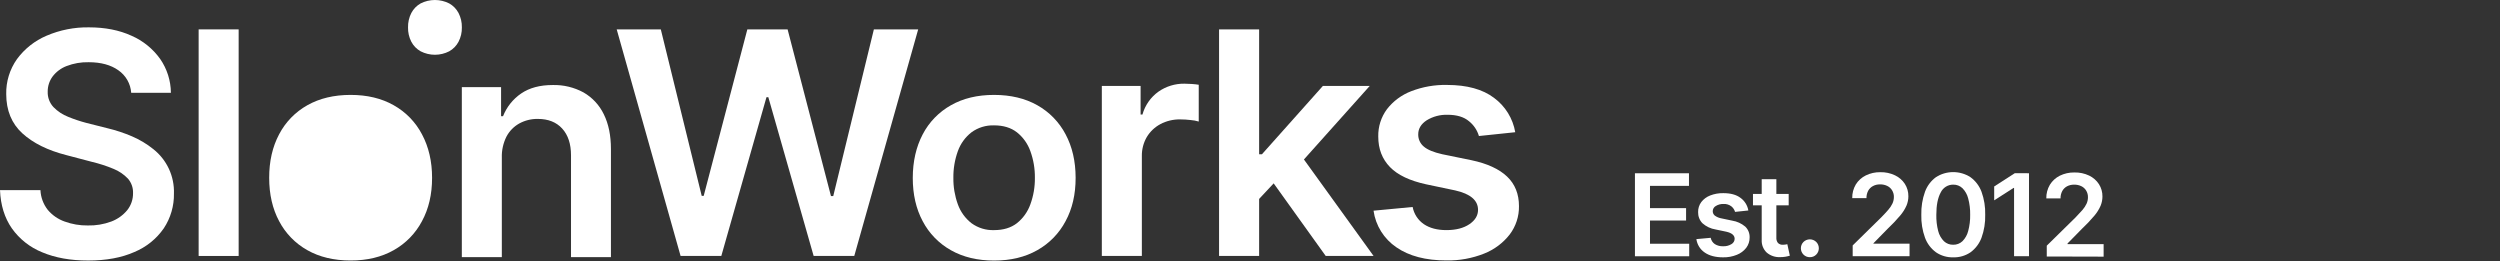 <svg width="220" height="23" viewBox="0 0 220 23" fill="none" xmlns="http://www.w3.org/2000/svg">
<rect x="0" y="0" width="220" height="23" fill="#333333" stroke="none"/>
<path d="M7.761 22.927C6.209 22.927 4.862 22.686 3.72 22.205C2.643 21.773 1.713 21.04 1.041 20.093C0.401 19.172 0.054 18.051 0 16.732H3.56C3.587 17.363 3.812 17.969 4.201 18.465C4.595 18.935 5.108 19.29 5.686 19.494C6.34 19.733 7.032 19.851 7.728 19.841C8.433 19.858 9.135 19.74 9.795 19.494C10.343 19.288 10.828 18.942 11.2 18.49C11.537 18.064 11.717 17.535 11.707 16.992C11.725 16.523 11.562 16.065 11.252 15.713C10.898 15.344 10.47 15.054 9.996 14.862C9.385 14.607 8.753 14.401 8.109 14.248L5.849 13.653C4.205 13.234 2.911 12.594 1.967 11.733C1.024 10.872 0.551 9.722 0.548 8.284C0.524 7.18 0.857 6.097 1.496 5.197C2.163 4.292 3.061 3.583 4.096 3.143C5.275 2.637 6.549 2.386 7.832 2.407C9.251 2.407 10.497 2.653 11.569 3.143C12.579 3.582 13.45 4.287 14.091 5.182C14.7 6.059 15.031 7.099 15.039 8.167H11.546C11.518 7.771 11.402 7.387 11.205 7.043C11.008 6.699 10.736 6.404 10.409 6.18C9.748 5.712 8.88 5.475 7.798 5.475C7.138 5.459 6.48 5.574 5.863 5.811C5.373 5.996 4.944 6.316 4.627 6.734C4.343 7.122 4.192 7.592 4.198 8.073C4.19 8.322 4.231 8.57 4.319 8.803C4.407 9.036 4.54 9.249 4.711 9.431C5.075 9.802 5.513 10.092 5.997 10.28C6.517 10.494 7.051 10.672 7.595 10.815L9.454 11.284C10.196 11.461 10.922 11.7 11.623 12.001C12.295 12.289 12.924 12.667 13.494 13.125C14.08 13.588 14.55 14.182 14.864 14.859C15.179 15.536 15.331 16.278 15.307 17.024C15.327 18.116 15.015 19.187 14.411 20.096C13.767 21.023 12.871 21.744 11.829 22.176C10.705 22.676 9.349 22.927 7.761 22.927Z" fill="white"/>
<path d="M21.001 2.586V22.525H17.48V2.586H21.001Z" fill="white"/>
<path d="M44.161 13.878V22.63H40.641V7.669H44.095V10.225H44.267C44.587 9.413 45.144 8.716 45.865 8.225C46.593 7.729 47.519 7.481 48.644 7.482C49.586 7.459 50.518 7.683 51.347 8.132C52.123 8.578 52.746 9.248 53.134 10.054C53.553 10.899 53.763 11.919 53.763 13.115V22.63H50.249V13.665C50.249 12.665 49.99 11.881 49.474 11.315C48.957 10.748 48.243 10.465 47.333 10.465C46.76 10.454 46.195 10.593 45.693 10.868C45.215 11.136 44.824 11.536 44.569 12.021C44.28 12.597 44.14 13.235 44.161 13.878Z" fill="white"/>
<path d="M59.892 22.525L54.27 2.586H58.151L61.751 17.238H61.925L65.766 2.586H69.309L73.125 17.252H73.326L76.901 2.586H80.8L75.175 22.525H71.601L67.613 8.553H67.45L63.475 22.525H59.892Z" fill="white"/>
<path d="M87.481 22.929C86.019 22.929 84.752 22.626 83.682 22.02C82.624 21.427 81.761 20.541 81.198 19.467C80.613 18.374 80.322 17.103 80.324 15.654C80.326 14.205 80.618 12.928 81.198 11.822C81.76 10.745 82.623 9.855 83.682 9.261C84.751 8.654 86.017 8.35 87.481 8.352C88.944 8.353 90.212 8.656 91.284 9.261C92.343 9.855 93.207 10.743 93.771 11.817C94.359 12.916 94.654 14.194 94.655 15.649C94.656 17.105 94.362 18.376 93.771 19.462C93.206 20.535 92.342 21.421 91.284 22.015C90.214 22.625 88.946 22.929 87.481 22.929ZM87.481 20.25C88.293 20.25 88.964 20.049 89.49 19.64C90.032 19.208 90.442 18.632 90.673 17.979C90.945 17.235 91.079 16.447 91.07 15.654C91.08 14.854 90.946 14.058 90.673 13.305C90.442 12.652 90.033 12.076 89.49 11.645C88.966 11.237 88.296 11.033 87.481 11.032C86.767 11.008 86.066 11.223 85.489 11.645C84.939 12.073 84.524 12.649 84.29 13.305C84.019 14.058 83.886 14.854 83.897 15.654C83.887 16.447 84.02 17.234 84.29 17.979C84.524 18.635 84.94 19.211 85.489 19.64C86.065 20.061 86.767 20.276 87.481 20.25Z" fill="white"/>
<path d="M96.961 22.525V7.564H100.373V10.082H100.535C100.76 9.269 101.257 8.557 101.942 8.066C102.612 7.598 103.412 7.352 104.23 7.364C104.418 7.364 104.632 7.373 104.879 7.39C105.126 7.406 105.328 7.432 105.489 7.458V10.696C105.257 10.626 105.018 10.581 104.777 10.563C104.471 10.526 104.163 10.508 103.854 10.507C103.249 10.497 102.65 10.64 102.114 10.923C101.62 11.187 101.206 11.58 100.917 12.06C100.621 12.572 100.471 13.156 100.483 13.747V22.52L96.961 22.525Z" fill="white"/>
<path d="M107.277 22.525V2.586H110.803V22.525H107.277ZM110.491 17.841L110.478 13.573H111.053L116.414 7.562H120.536L113.929 14.946H113.193L110.491 17.841ZM116.664 22.525L111.791 15.728L114.171 13.237L120.876 22.525H116.664Z" fill="white"/>
<path d="M133.342 11.635L130.145 11.97C129.995 11.458 129.691 11.004 129.274 10.67C128.827 10.29 128.198 10.1 127.386 10.1C126.738 10.08 126.099 10.249 125.547 10.587C125.053 10.912 124.805 11.323 124.804 11.819C124.799 12.024 124.84 12.227 124.924 12.413C125.009 12.6 125.134 12.765 125.292 12.896C125.617 13.177 126.158 13.402 126.916 13.572L129.482 14.097C130.88 14.391 131.93 14.875 132.627 15.541C133.324 16.207 133.67 17.078 133.67 18.14C133.684 19.037 133.398 19.913 132.858 20.629C132.271 21.383 131.492 21.966 130.603 22.316C129.549 22.735 128.423 22.939 127.29 22.918C125.463 22.918 123.993 22.533 122.881 21.762C122.339 21.395 121.881 20.919 121.534 20.364C121.188 19.809 120.962 19.188 120.871 18.54L124.312 18.215C124.37 18.521 124.488 18.812 124.659 19.073C124.83 19.333 125.05 19.557 125.308 19.732C125.821 20.075 126.478 20.249 127.282 20.249C128.12 20.249 128.794 20.075 129.303 19.732C129.811 19.39 130.067 18.969 130.067 18.468C130.067 17.63 129.397 17.059 128.057 16.756L125.503 16.22C124.065 15.906 123.003 15.408 122.317 14.701C121.631 13.994 121.287 13.106 121.287 12.019C121.267 11.153 121.536 10.305 122.051 9.609C122.602 8.899 123.338 8.353 124.177 8.03C125.183 7.64 126.255 7.451 127.334 7.475C129.092 7.475 130.472 7.854 131.475 8.612C132.464 9.341 133.133 10.424 133.342 11.635Z" fill="white"/>
<path d="M37.135 11.822C36.572 10.745 35.707 9.855 34.647 9.261C33.575 8.654 32.308 8.35 30.846 8.352C29.384 8.353 28.117 8.656 27.046 9.261C25.987 9.854 25.125 10.742 24.563 11.817C23.978 12.916 23.686 14.194 23.688 15.649C23.689 17.105 23.98 18.376 24.563 19.462C25.126 20.536 25.988 21.423 27.046 22.015C28.116 22.62 29.382 22.923 30.846 22.924C32.309 22.926 33.576 22.622 34.647 22.015C35.706 21.422 36.57 20.536 37.135 19.462C37.727 18.373 38.023 17.103 38.023 15.654C38.023 14.205 37.727 12.928 37.135 11.822Z" fill="white"/>
<path d="M40.352 1.145C40.166 0.79 39.88 0.496 39.53 0.3C39.14 0.103 38.71 0 38.273 0C37.837 0 37.406 0.103 37.017 0.3C36.667 0.496 36.382 0.79 36.196 1.145C35.996 1.537 35.897 1.973 35.907 2.412C35.897 2.85 35.996 3.284 36.196 3.673C36.382 4.028 36.667 4.321 37.017 4.516C37.406 4.715 37.836 4.819 38.273 4.819C38.71 4.819 39.141 4.715 39.53 4.516C39.88 4.321 40.166 4.028 40.352 3.673C40.554 3.284 40.654 2.851 40.644 2.412C40.654 1.972 40.553 1.537 40.352 1.145Z" fill="white"/>
<path d="M143.875 22.549V15.246H148.63V16.354H145.199V18.313H148.375V19.407H145.199V21.446H148.65V22.554L143.875 22.549Z" fill="white"/>
<path d="M153.855 18.522L152.685 18.646C152.63 18.453 152.516 18.283 152.36 18.158C152.162 18.008 151.917 17.934 151.669 17.949C151.432 17.941 151.197 18.002 150.994 18.126C150.912 18.17 150.844 18.235 150.796 18.315C150.748 18.394 150.722 18.485 150.721 18.577C150.719 18.652 150.735 18.727 150.766 18.795C150.797 18.863 150.843 18.923 150.901 18.971C151.077 19.099 151.282 19.184 151.497 19.219L152.433 19.416C152.858 19.483 153.257 19.665 153.585 19.944C153.712 20.067 153.811 20.216 153.877 20.38C153.943 20.544 153.973 20.721 153.967 20.897C153.971 21.226 153.867 21.546 153.669 21.809C153.453 22.084 153.167 22.297 152.841 22.424C152.456 22.579 152.045 22.654 151.63 22.645C150.959 22.645 150.42 22.504 150.014 22.221C149.816 22.087 149.648 21.913 149.522 21.71C149.396 21.506 149.314 21.279 149.281 21.042L150.542 20.927C150.563 21.039 150.606 21.145 150.669 21.241C150.731 21.336 150.812 21.418 150.906 21.482C151.123 21.616 151.376 21.681 151.63 21.671C151.89 21.683 152.148 21.618 152.37 21.482C152.452 21.436 152.522 21.368 152.571 21.287C152.62 21.205 152.647 21.113 152.649 21.018C152.649 20.71 152.404 20.501 151.913 20.39L150.977 20.194C150.543 20.126 150.137 19.933 149.809 19.64C149.685 19.51 149.588 19.358 149.524 19.19C149.459 19.023 149.429 18.844 149.434 18.665C149.426 18.349 149.524 18.038 149.712 17.783C149.914 17.522 150.185 17.321 150.493 17.203C150.862 17.059 151.255 16.989 151.65 16.997C152.3 16.997 152.797 17.135 153.166 17.413C153.532 17.678 153.779 18.076 153.855 18.522Z" fill="white"/>
<path d="M157.404 17.069V18.068H154.262V17.069H157.404ZM155.03 15.77H156.32V20.908C156.306 21.079 156.357 21.249 156.463 21.384C156.523 21.44 156.594 21.483 156.672 21.51C156.749 21.536 156.831 21.546 156.913 21.539C156.975 21.538 157.037 21.533 157.098 21.524C157.168 21.514 157.23 21.503 157.285 21.49L157.506 22.5C157.369 22.541 157.23 22.573 157.089 22.596C156.95 22.617 156.81 22.627 156.669 22.627C156.231 22.653 155.801 22.508 155.467 22.223C155.319 22.08 155.204 21.908 155.128 21.717C155.053 21.526 155.019 21.321 155.03 21.116V15.77Z" fill="white"/>
<path d="M159.268 22.632C159.164 22.634 159.06 22.615 158.964 22.576C158.867 22.537 158.779 22.478 158.706 22.404C158.559 22.256 158.477 22.056 158.477 21.848C158.477 21.639 158.559 21.439 158.706 21.291C158.856 21.145 159.057 21.062 159.267 21.062C159.477 21.062 159.679 21.145 159.829 21.291C159.976 21.439 160.058 21.639 160.058 21.848C160.058 22.056 159.976 22.256 159.829 22.404C159.755 22.478 159.668 22.537 159.572 22.576C159.475 22.615 159.372 22.634 159.268 22.632Z" fill="white"/>
<path d="M163.036 22.547V21.597L165.573 19.106C165.812 18.859 166.014 18.643 166.174 18.456C166.32 18.29 166.443 18.104 166.538 17.904C166.62 17.725 166.662 17.53 166.662 17.334C166.666 17.124 166.61 16.917 166.499 16.739C166.396 16.574 166.248 16.442 166.072 16.359C165.878 16.267 165.665 16.221 165.45 16.226C165.231 16.22 165.013 16.271 164.819 16.373C164.642 16.468 164.496 16.612 164.399 16.788C164.295 16.988 164.244 17.212 164.249 17.438H162.997C162.987 17.015 163.096 16.598 163.31 16.234C163.522 15.892 163.825 15.617 164.186 15.439C164.583 15.244 165.022 15.146 165.464 15.153C165.913 15.142 166.359 15.236 166.764 15.43C167.115 15.596 167.414 15.855 167.627 16.18C167.835 16.506 167.943 16.885 167.937 17.272C167.937 17.551 167.882 17.827 167.775 18.084C167.636 18.402 167.45 18.698 167.224 18.961C166.878 19.37 166.509 19.759 166.119 20.126L164.863 21.407V21.444H168.04V22.547H163.036Z" fill="white"/>
<path d="M171.882 22.645C171.342 22.66 170.811 22.505 170.365 22.201C169.925 21.878 169.59 21.434 169.401 20.922C169.167 20.274 169.057 19.588 169.076 18.9C169.058 18.209 169.168 17.522 169.401 16.872C169.589 16.359 169.924 15.913 170.365 15.59C170.817 15.299 171.343 15.145 171.881 15.145C172.419 15.145 172.946 15.299 173.398 15.59C173.842 15.913 174.181 16.359 174.373 16.874C174.607 17.522 174.717 18.209 174.698 18.898C174.717 19.587 174.607 20.273 174.373 20.921C174.183 21.431 173.849 21.876 173.411 22.199C172.962 22.506 172.426 22.663 171.882 22.645ZM171.882 21.537C172.183 21.545 172.475 21.434 172.694 21.228C172.941 20.979 173.116 20.669 173.201 20.329C173.326 19.863 173.385 19.382 173.375 18.9C173.385 18.416 173.326 17.933 173.201 17.465C173.117 17.123 172.942 16.811 172.694 16.56C172.476 16.353 172.184 16.241 171.882 16.248C171.652 16.246 171.426 16.31 171.231 16.433C171.036 16.556 170.88 16.732 170.782 16.94C170.527 17.405 170.397 18.056 170.397 18.9C170.386 19.381 170.44 19.863 170.56 20.329C170.645 20.669 170.82 20.979 171.067 21.228C171.176 21.33 171.304 21.41 171.444 21.463C171.584 21.516 171.733 21.541 171.882 21.537Z" fill="white"/>
<path d="M178.552 15.245V22.548H177.238V16.537H177.193L175.488 17.63V16.409L177.301 15.242L178.552 15.245Z" fill="white"/>
<path d="M180.115 22.572V21.62L182.652 19.129C182.89 18.885 183.091 18.668 183.254 18.48C183.4 18.312 183.523 18.126 183.618 17.926C183.7 17.747 183.741 17.553 183.74 17.357C183.744 17.147 183.688 16.941 183.578 16.762C183.475 16.597 183.326 16.464 183.15 16.381C182.956 16.29 182.744 16.245 182.53 16.249C182.31 16.244 182.093 16.294 181.898 16.395C181.721 16.491 181.576 16.635 181.479 16.811C181.373 17.011 181.321 17.235 181.327 17.461H180.075C180.065 17.038 180.174 16.621 180.39 16.257C180.602 15.916 180.905 15.64 181.264 15.461C181.662 15.266 182.101 15.169 182.544 15.177C182.993 15.165 183.438 15.259 183.844 15.451C184.195 15.618 184.493 15.878 184.705 16.203C184.913 16.528 185.021 16.908 185.015 17.294C185.015 17.572 184.959 17.848 184.853 18.106C184.714 18.424 184.529 18.719 184.304 18.983C183.958 19.393 183.588 19.782 183.197 20.148L181.942 21.427V21.482H185.119V22.585L180.115 22.572Z" fill="white"/>
</svg>
